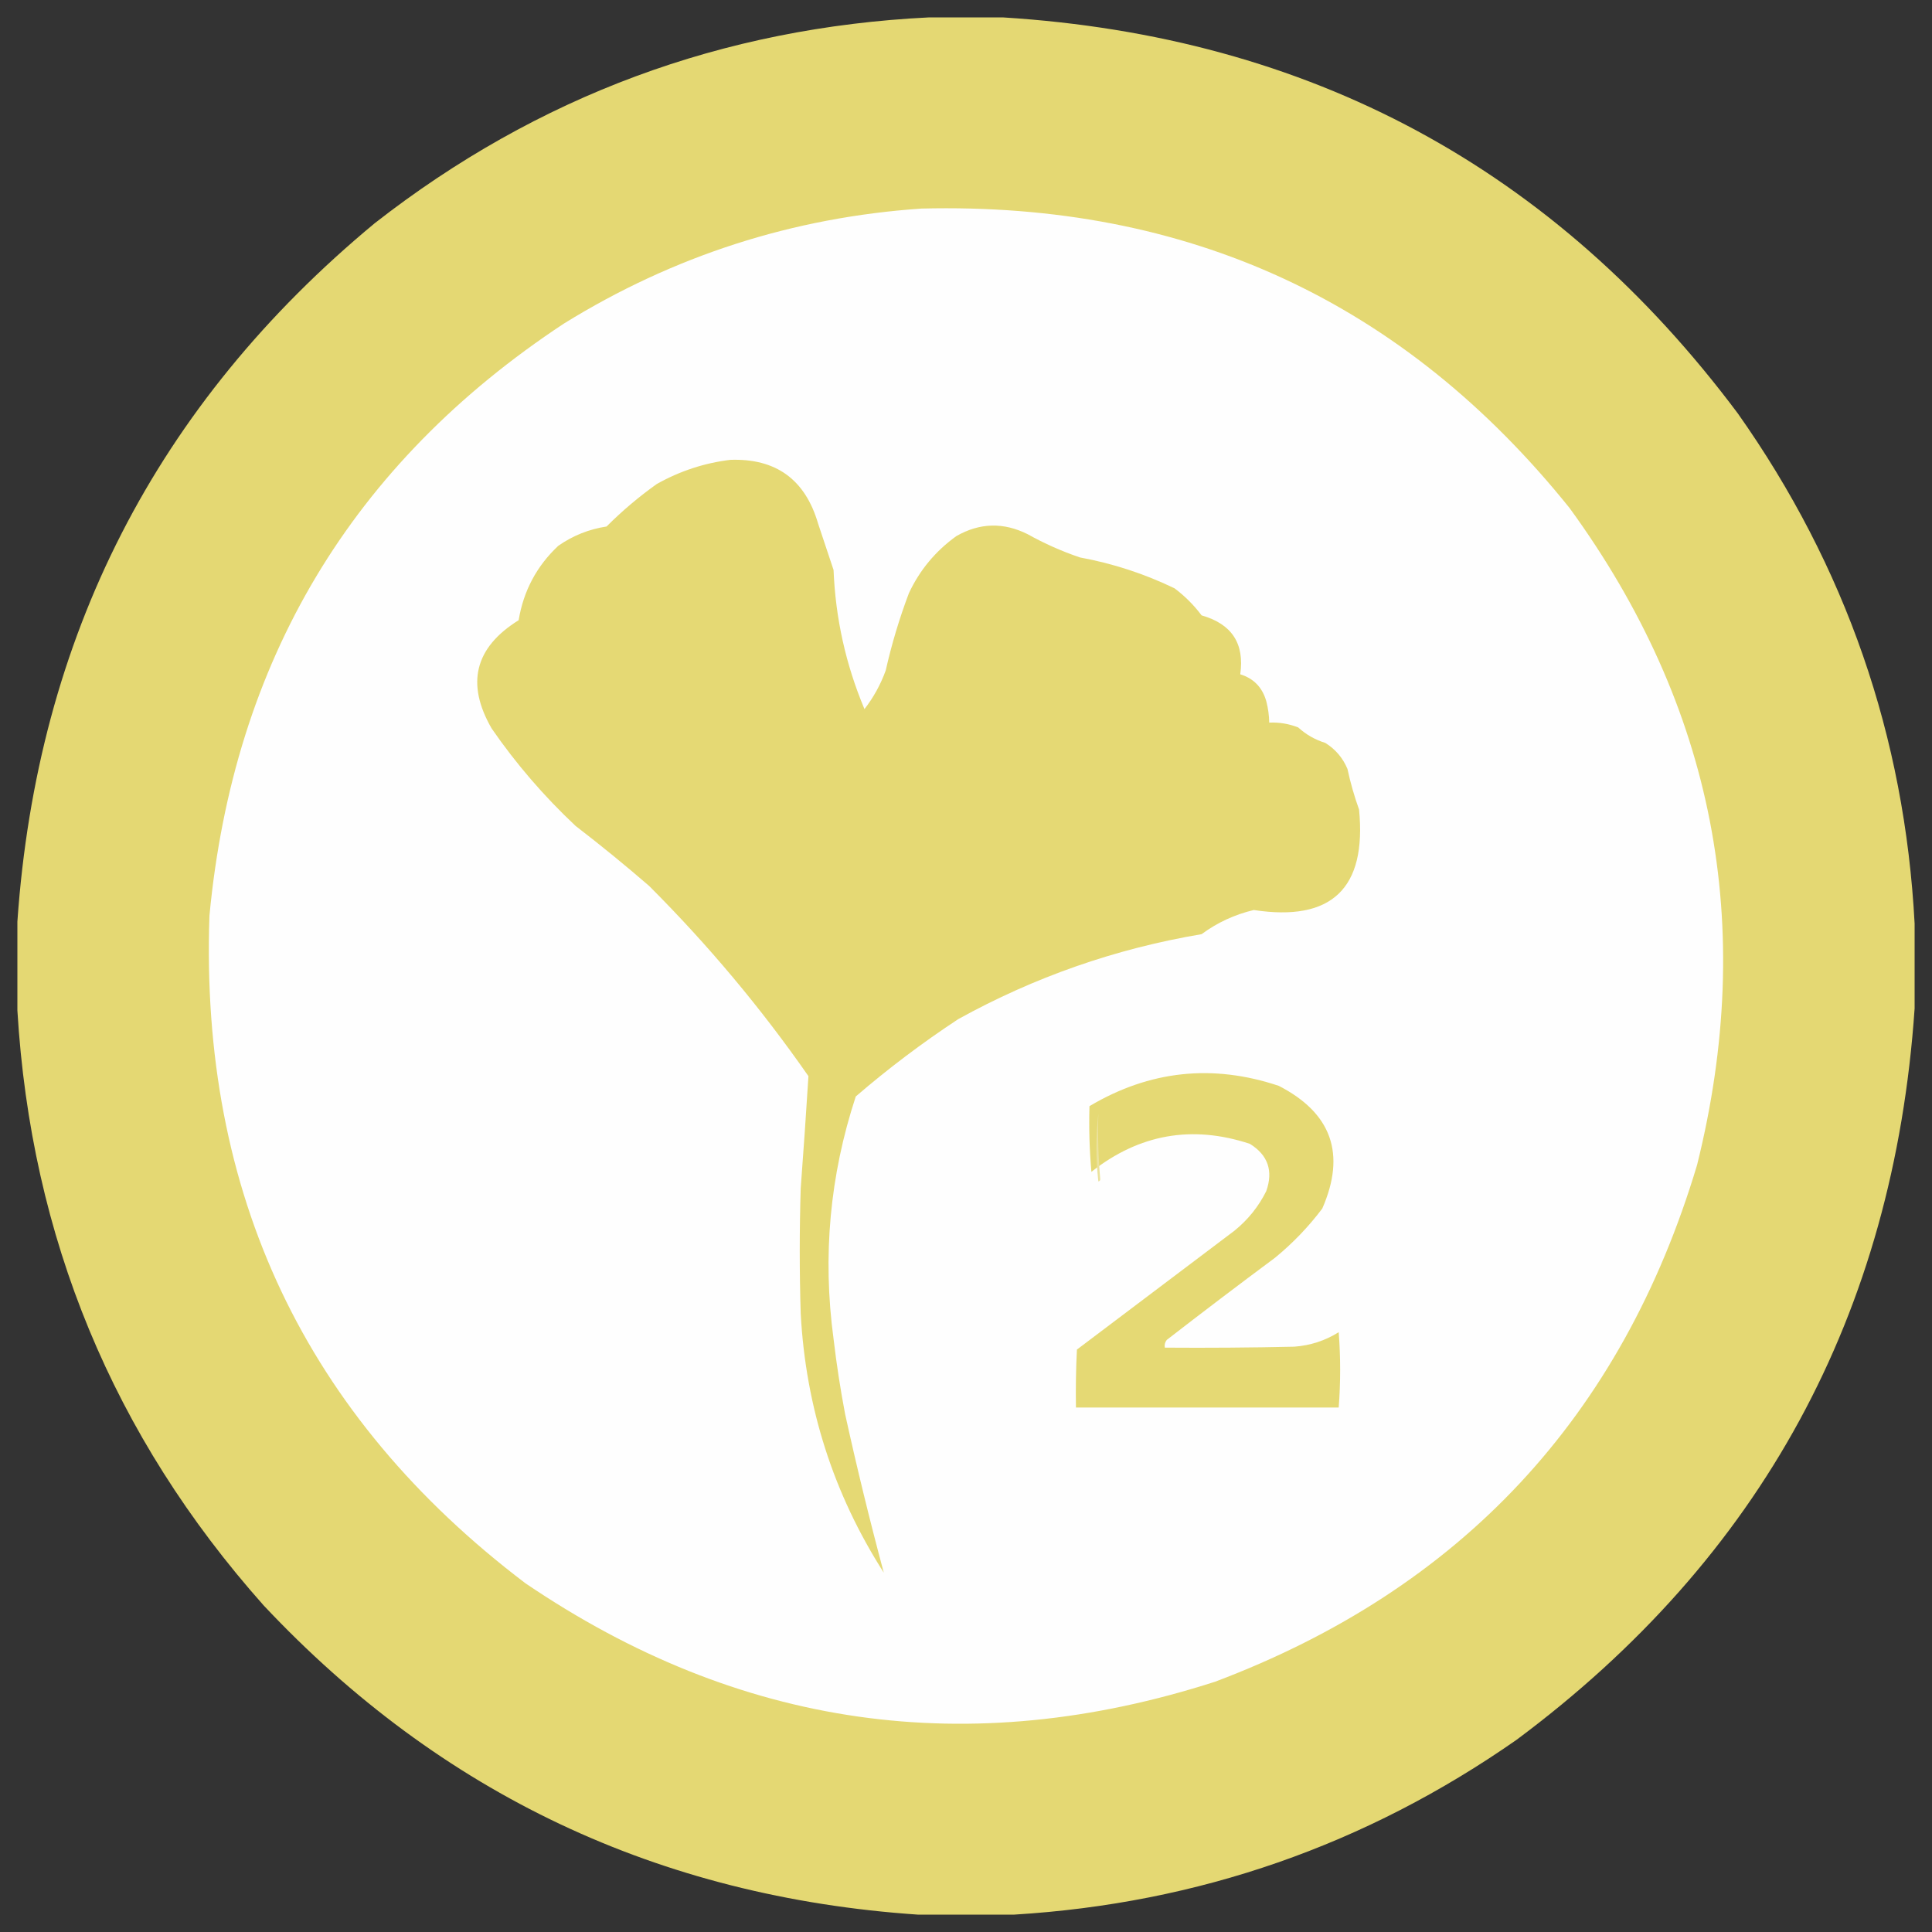 <?xml version="1.0" encoding="UTF-8" standalone="no"?>
<svg xmlns="http://www.w3.org/2000/svg" xmlns:xlink="http://www.w3.org/1999/xlink" version="1.1" width="40" height="40" viewBox="0 0 40 40" xml:space="preserve">
<rect x="0" y="0" width="40" height="40" fill="#333333" stroke="none"/>
<desc>Created with Fabric.js 5.2.4</desc>
<defs>
</defs>
<g transform="matrix(1 0 0 1 20 20)" id="e7a216c1-3acc-4c1d-b9d9-d3c2e78ec193">
<rect style="stroke: none; stroke-width: 1; stroke-dasharray: none; stroke-linecap: butt; stroke-dashoffset: 0; stroke-linejoin: miter; stroke-miterlimit: 4; fill: rgb(255,255,255); fill-rule: nonzero; opacity: 1; visibility: hidden;" x="-20" y="-20" rx="0" ry="0" width="40" height="40"></rect>
</g>
<g transform="matrix(Infinity NaN NaN Infinity 0 0)" id="7fe578db-8fbe-4f8f-b224-4a096c6c1643">
</g>
<g transform="matrix(0.04 0 0 0.04 20 20)">
<path style="stroke: none; stroke-width: 1; stroke-dasharray: none; stroke-linecap: butt; stroke-dashoffset: 0; stroke-linejoin: miter; stroke-miterlimit: 4; fill: rgb(229,217,116); fill-rule: evenodd; opacity: 0.995;" transform=" translate(-490.5, -490.5)" d="M 471.5 -0.5 C 484.167 -0.5 496.833 -0.5 509.5 -0.5 C 668.42 9.361 795.254 77.694 890 204.5 C 945.868 283.6 976.368 371.6 981.5 468.5 C 981.5 483.167 981.5 497.833 981.5 512.5 C 970.677 670.68 902.01 796.846 775.5 891 C 697.43 945.525 610.763 975.692 515.5 981.5 C 498.833 981.5 482.167 981.5 465.5 981.5 C 331.473 972.357 218.64 919.023 127 821.5 C 49.033 733.852 6.533 631.185 -0.5 513.5 C -0.5 498.167 -0.5 482.833 -0.5 467.5 C 9.717 320.225 71.384 199.725 184.5 106 C 268.729 40.241 364.396 4.741 471.5 -0.5 Z" stroke-linecap="round"></path>
</g>
<g transform="matrix(0.04 0 0 0.04 20 20)">
<path style="stroke: none; stroke-width: 1; stroke-dasharray: none; stroke-linecap: butt; stroke-dashoffset: 0; stroke-linejoin: miter; stroke-miterlimit: 4; fill: rgb(254,254,254); fill-rule: evenodd; opacity: 1;" transform=" translate(-490.59, -490.54)" d="M 467.5 98.5 C 605.371 95.034 717.204 146.701 803 253.5 C 877.814 356.246 899.814 469.579 869 593.5 C 829.992 723.841 746.826 813.008 619.5 861 C 491.993 902.021 372.993 885.021 262.5 810 C 148.532 723.543 94.032 608.377 99 464.5 C 111.493 332.603 172.66 230.437 282.5 158 C 339.29 122.888 400.956 103.055 467.5 98.5 Z" stroke-linecap="round"></path>
</g>
<g transform="matrix(0.04 0 0 0.04 19.02 21.04)">
<path style="stroke: none; stroke-width: 1; stroke-dasharray: none; stroke-linecap: butt; stroke-dashoffset: 0; stroke-linejoin: miter; stroke-miterlimit: 4; fill: rgb(229,217,116); fill-rule: evenodd; opacity: 1;" transform=" translate(-464.05, -518.48)" d="M 366.5 230.5 C 390.161 229.647 405.328 240.647 412 263.5 C 414.667 271.5 417.333 279.5 420 287.5 C 420.998 312.492 426.331 336.492 436 359.5 C 440.696 353.444 444.363 346.777 447 339.5 C 450.071 325.88 454.071 312.547 459 299.5 C 464.587 287.575 472.754 277.741 483.5 270 C 495.607 263.037 507.94 262.704 520.5 269 C 529.146 273.824 538.146 277.824 547.5 281 C 564.612 284.149 580.945 289.482 596.5 297 C 601.833 301 606.5 305.667 610.5 311 C 626.119 315.425 632.786 325.592 630.5 341.5 C 637.471 343.639 641.971 348.306 644 355.5 C 644.936 359.114 645.436 362.78 645.5 366.5 C 650.675 366.272 655.675 367.105 660.5 369 C 664.547 372.692 669.214 375.359 674.5 377 C 679.774 380.274 683.608 384.774 686 390.5 C 687.533 397.63 689.533 404.63 692 411.5 C 695.992 452.345 677.826 469.678 637.5 463.5 C 627.59 465.852 618.59 470.018 610.5 476 C 565.95 483.516 523.95 498.183 484.5 520 C 465.964 532.206 448.297 545.539 431.5 560 C 418.048 600.926 414.214 642.759 420 685.5 C 421.534 698.572 423.534 711.572 426 724.5 C 432.064 752.087 438.731 779.421 446 806.5 C 419.965 765.728 405.632 721.061 403 672.5 C 402.333 650.833 402.333 629.167 403 607.5 C 404.457 588.147 405.79 568.814 407 549.5 C 382.51 514.327 355.01 481.493 324.5 451 C 312.124 440.288 299.457 429.955 286.5 420 C 270.13 404.641 255.63 387.808 243 369.5 C 229.633 346.275 234.3 327.608 257 313.5 C 259.52 298.289 266.353 285.456 277.5 275 C 285.049 269.726 293.382 266.393 302.5 265 C 310.58 256.916 319.247 249.582 328.5 243 C 340.471 236.287 353.137 232.12 366.5 230.5 Z" stroke-linecap="round"></path>
</g>
<g transform="matrix(0.04 0 0 0.04 25.01 25.68)">
<path style="stroke: none; stroke-width: 1; stroke-dasharray: none; stroke-linecap: butt; stroke-dashoffset: 0; stroke-linejoin: miter; stroke-miterlimit: 4; fill: rgb(229,217,116); fill-rule: evenodd; opacity: 1;" transform=" translate(-625.84, -643.96)" d="M 565.5 608.5 C 564.505 597.346 564.172 586.012 564.5 574.5 C 595.576 556.036 628.243 552.536 662.5 564 C 689.86 578.079 697.36 599.245 685 627.5 C 677.871 636.963 669.704 645.463 660.5 653 C 641.691 666.975 623.025 681.141 604.5 695.5 C 603.571 696.689 603.238 698.022 603.5 699.5 C 625.836 699.667 648.169 699.5 670.5 699 C 678.823 698.392 686.49 695.892 693.5 691.5 C 694.5 704.494 694.5 717.494 693.5 730.5 C 648.167 730.5 602.833 730.5 557.5 730.5 C 557.334 720.494 557.5 710.494 558 700.5 C 585.167 680 612.333 659.5 639.5 639 C 646.518 633.323 652.018 626.489 656 618.5 C 659.713 607.971 656.88 599.804 647.5 594 C 617.604 584.139 590.27 588.972 565.5 608.5 Z" stroke-linecap="round"></path>
</g>
<g transform="matrix(0.04 0 0 0.04 22.74 23.76)">
<path style="stroke: none; stroke-width: 1; stroke-dasharray: none; stroke-linecap: butt; stroke-dashoffset: 0; stroke-linejoin: miter; stroke-miterlimit: 4; fill: rgb(235,226,156); fill-rule: evenodd; opacity: 1;" transform=" translate(-564.5, -592)" d="M 564.5 574.5 C 564.172 586.012 564.505 597.346 565.5 608.5 C 565.44 609.043 565.107 609.376 564.5 609.5 C 563.176 597.673 563.176 586.007 564.5 574.5 Z" stroke-linecap="round"></path>
</g>
</svg>
